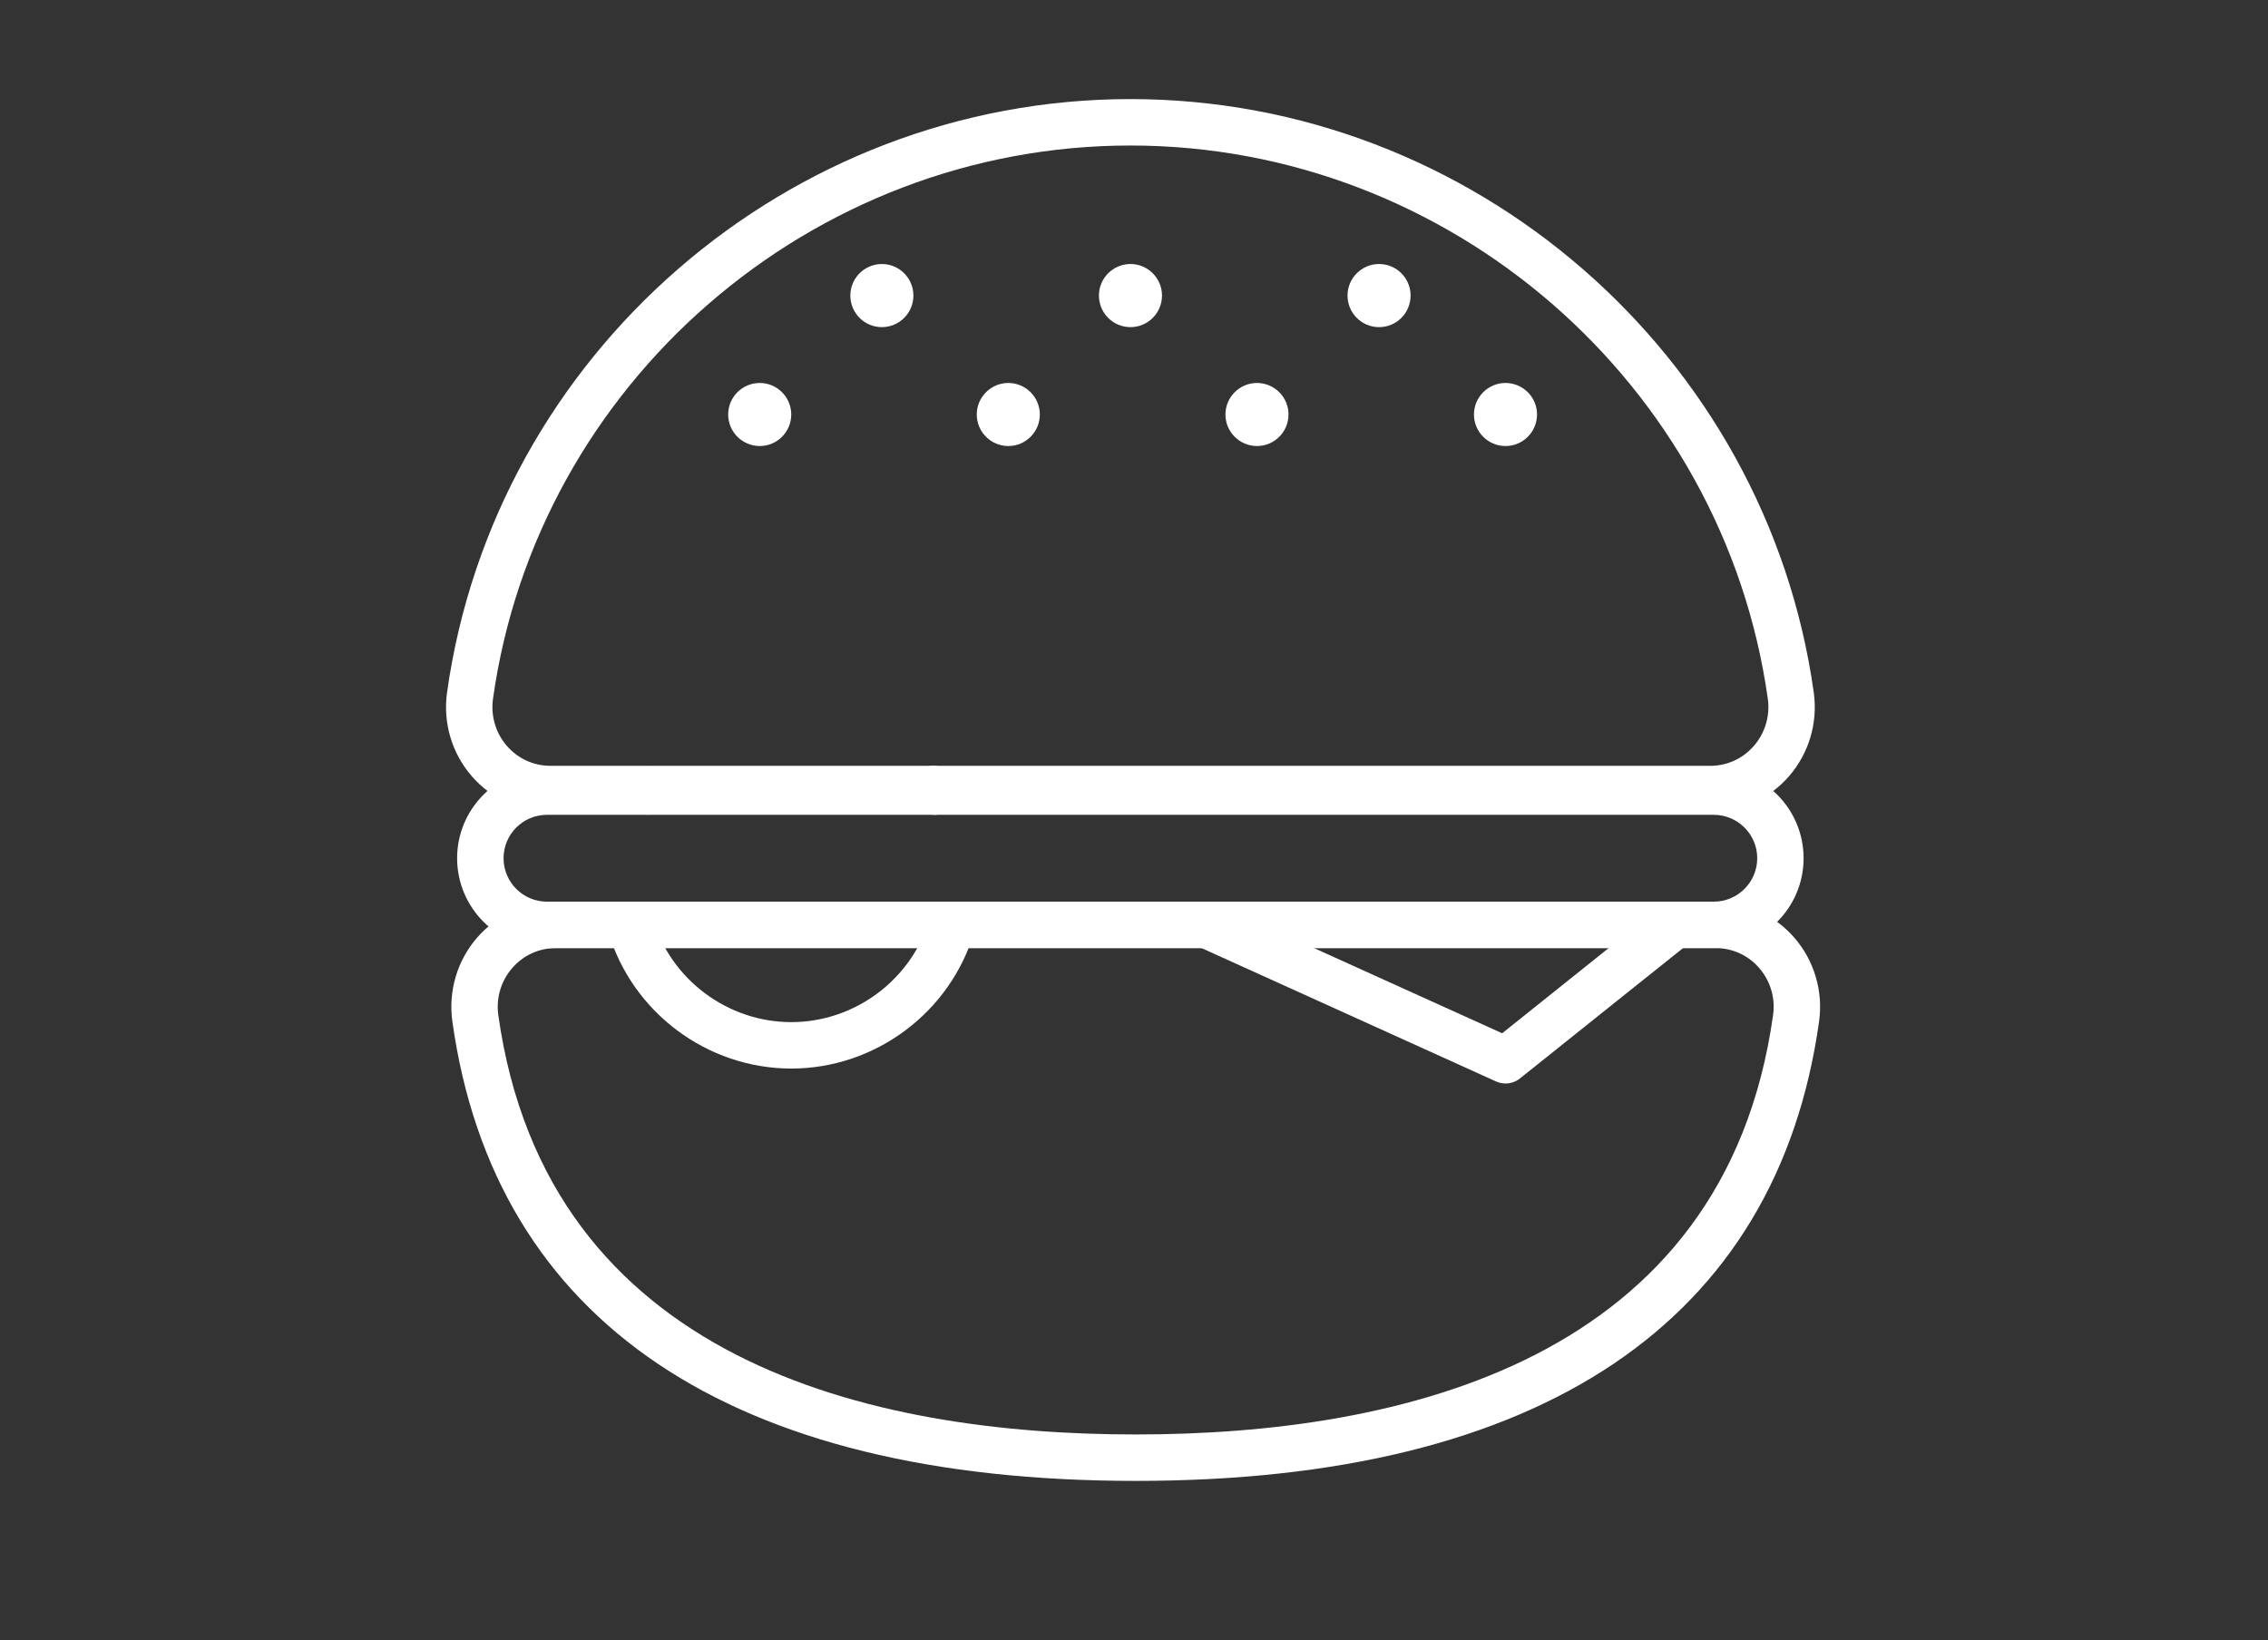 <?xml version="1.0" encoding="UTF-8" standalone="no"?>
<!DOCTYPE svg PUBLIC "-//W3C//DTD SVG 1.1//EN" "http://www.w3.org/Graphics/SVG/1.1/DTD/svg11.dtd">
<svg width="100%" height="100%" viewBox="0 0 683 494" version="1.1" xmlns="http://www.w3.org/2000/svg" xmlns:xlink="http://www.w3.org/1999/xlink" xml:space="preserve" xmlns:serif="http://www.serif.com/" style="fill-rule:evenodd;clip-rule:evenodd;stroke-linejoin:round;stroke-miterlimit:2;">
    <rect x="0" y="0" width="683" height="494" fill="#333333" stroke="none"/>
    <g transform="matrix(1.333,0,0,1.333,0,0)">
        <g id="_13食品業" serif:id="13食品業" transform="matrix(1.683,0,0,1.683,-3008.28,-1048.41)">
            <g transform="matrix(8.333,0,0,8.333,1860.87,743.991)">
                <path d="M0,-1.399C-0.386,-1.399 -0.699,-1.086 -0.699,-0.7C-0.699,-0.314 -0.386,0 0,0L18.796,0C19.182,0 19.496,-0.314 19.496,-0.7C19.496,-1.086 19.182,-1.399 18.796,-1.399L0,-1.399ZM18.796,0.748L0,0.748C-0.798,0.748 -1.447,0.099 -1.447,-0.7C-1.447,-1.498 -0.798,-2.147 0,-2.147L18.796,-2.147C19.594,-2.147 20.243,-1.498 20.243,-0.7C20.243,0.099 19.594,0.748 18.796,0.748" style="fill:white;fill-rule:nonzero;"/>
            </g>
            <g transform="matrix(8.333,0,0,8.333,1939.19,725.748)">
                <path d="M0,-9.993C-5.142,-9.993 -9.556,-6.16 -10.268,-1.078C-10.306,-0.804 -10.225,-0.528 -10.045,-0.321C-9.864,-0.113 -9.613,0.001 -9.338,0.001L9.338,0.001C9.612,0.001 9.863,-0.113 10.044,-0.321C10.224,-0.528 10.306,-0.804 10.268,-1.078C9.555,-6.16 5.141,-9.993 0,-9.993M9.338,0.748L-9.338,0.748C-9.826,0.748 -10.289,0.537 -10.608,0.17C-10.931,-0.201 -11.076,-0.693 -11.008,-1.181C-10.244,-6.632 -5.512,-10.741 0,-10.741C5.512,-10.741 10.244,-6.632 11.008,-1.181C11.076,-0.693 10.931,-0.201 10.608,0.17C10.288,0.537 9.825,0.748 9.338,0.748" style="fill:white;fill-rule:nonzero;"/>
            </g>
            <g transform="matrix(0,-8.333,-8.333,0,1889.43,674.356)">
                <path d="M-0.508,-0.508C-0.788,-0.508 -1.016,-0.281 -1.016,0C-1.016,0.28 -0.788,0.508 -0.508,0.508C-0.228,0.508 0,0.28 0,0C0,-0.281 -0.228,-0.508 -0.508,-0.508" style="fill:white;fill-rule:nonzero;"/>
            </g>
            <g transform="matrix(0,-8.333,-8.333,0,1922.8,674.356)">
                <path d="M-0.508,-0.508C-0.788,-0.508 -1.016,-0.28 -1.016,0C-1.016,0.28 -0.788,0.508 -0.508,0.508C-0.228,0.508 0,0.28 0,0C0,-0.28 -0.228,-0.508 -0.508,-0.508" style="fill:white;fill-rule:nonzero;"/>
            </g>
            <g transform="matrix(0,-8.333,-8.333,0,1956.18,674.356)">
                <path d="M-0.508,-0.508C-0.788,-0.508 -1.016,-0.28 -1.016,0C-1.016,0.28 -0.788,0.508 -0.508,0.508C-0.228,0.508 0,0.28 0,0C0,-0.28 -0.228,-0.508 -0.508,-0.508" style="fill:white;fill-rule:nonzero;"/>
            </g>
            <g transform="matrix(0,-8.333,-8.333,0,1989.54,674.356)">
                <path d="M-0.508,-0.508C-0.788,-0.508 -1.016,-0.281 -1.016,0C-1.016,0.28 -0.788,0.508 -0.508,0.508C-0.228,0.508 0,0.28 0,0C0,-0.281 -0.228,-0.508 -0.508,-0.508" style="fill:white;fill-rule:nonzero;"/>
            </g>
            <g transform="matrix(0,-8.333,-8.333,0,1905.82,658.394)">
                <path d="M-0.507,-0.509C-0.789,-0.509 -1.016,-0.281 -1.016,-0.001C-1.016,0.279 -0.789,0.507 -0.507,0.507C-0.227,0.507 0.001,0.279 0.001,-0.001C0.001,-0.281 -0.227,-0.509 -0.507,-0.509" style="fill:white;fill-rule:nonzero;"/>
            </g>
            <g transform="matrix(0,-8.333,-8.333,0,1939.19,658.394)">
                <path d="M-0.507,-0.509C-0.789,-0.509 -1.016,-0.281 -1.016,-0.001C-1.016,0.279 -0.789,0.507 -0.507,0.507C-0.227,0.507 0.001,0.279 0.001,-0.001C0.001,-0.281 -0.227,-0.509 -0.507,-0.509" style="fill:white;fill-rule:nonzero;"/>
            </g>
            <g transform="matrix(0,-8.333,-8.333,0,1972.56,658.394)">
                <path d="M-0.507,-0.509C-0.789,-0.509 -1.016,-0.282 -1.016,-0.001C-1.016,0.279 -0.789,0.507 -0.507,0.507C-0.227,0.507 0.001,0.279 0.001,-0.001C0.001,-0.282 -0.227,-0.509 -0.507,-0.509" style="fill:white;fill-rule:nonzero;"/>
            </g>
            <g transform="matrix(8.333,0,0,8.333,1893.67,743.64)">
                <path d="M0,2.731C-1.357,2.731 -2.57,1.822 -2.95,0.521C-3.008,0.323 -2.895,0.115 -2.696,0.057C-2.499,0 -2.291,0.113 -2.232,0.311C-1.945,1.295 -1.027,1.983 0,1.983C1.026,1.983 1.944,1.295 2.231,0.311C2.289,0.113 2.497,0 2.694,0.057C2.893,0.115 3.007,0.323 2.949,0.521C2.569,1.822 1.356,2.731 0,2.731" style="fill:white;fill-rule:nonzero;"/>
            </g>
            <g transform="matrix(8.333,0,0,8.333,1912.95,725.308)">
                <path d="M0,0.843C-0.133,0.843 -0.262,0.772 -0.329,0.648C-0.333,0.642 -0.348,0.617 -0.348,0.617C-0.452,0.439 -0.394,0.21 -0.215,0.106C-0.037,0 0.191,0.06 0.297,0.238C0.312,0.261 0.321,0.278 0.33,0.294C0.426,0.477 0.356,0.702 0.174,0.799C0.118,0.829 0.059,0.843 0,0.843" style="fill:white;fill-rule:nonzero;"/>
            </g>
            <g transform="matrix(8.333,0,0,8.333,1874.38,725.392)">
                <path d="M0,0.831C-0.059,0.831 -0.118,0.817 -0.174,0.788C-0.356,0.691 -0.427,0.467 -0.33,0.284C-0.321,0.268 -0.312,0.251 -0.302,0.235C-0.193,0.061 0.04,0 0.214,0.105C0.389,0.212 0.451,0.431 0.348,0.607C0.346,0.609 0.334,0.629 0.332,0.632C0.265,0.759 0.135,0.831 0,0.831" style="fill:white;fill-rule:nonzero;"/>
            </g>
            <g transform="matrix(8.333,0,0,8.333,1989.54,743.568)">
                <path d="M0,2.98C-0.052,2.98 -0.104,2.969 -0.153,2.947L-4.971,0.765C-5.159,0.68 -5.242,0.459 -5.157,0.271C-5.072,0.083 -4.851,0 -4.663,0.084L-0.054,2.171L2.494,0.133C2.655,0.004 2.891,0.03 3.021,0.192C3.149,0.353 3.123,0.588 2.962,0.717L0.234,2.898C0.166,2.953 0.084,2.98 0,2.98" style="fill:white;fill-rule:nonzero;"/>
            </g>
            <g transform="matrix(8.333,0,0,8.333,1862.09,815.529)">
                <path d="M0,-7.837C-0.275,-7.837 -0.525,-7.723 -0.706,-7.515C-0.887,-7.308 -0.968,-7.031 -0.93,-6.758C-0.146,-1.173 5.086,-0.001 9.338,-0.001C13.59,-0.001 18.823,-1.173 19.605,-6.758C19.644,-7.032 19.562,-7.308 19.382,-7.515C19.202,-7.723 18.951,-7.837 18.676,-7.837L0,-7.837ZM9.338,0.747C2.815,0.747 -0.991,-1.813 -1.67,-6.654C-1.738,-7.143 -1.593,-7.635 -1.271,-8.006C-0.95,-8.373 -0.487,-8.584 0,-8.584L18.676,-8.584C19.164,-8.584 19.626,-8.373 19.946,-8.006C20.269,-7.635 20.414,-7.143 20.346,-6.654C19.667,-1.813 15.861,0.747 9.338,0.747" style="fill:white;fill-rule:nonzero;"/>
            </g>
        </g>
    </g>
</svg>
